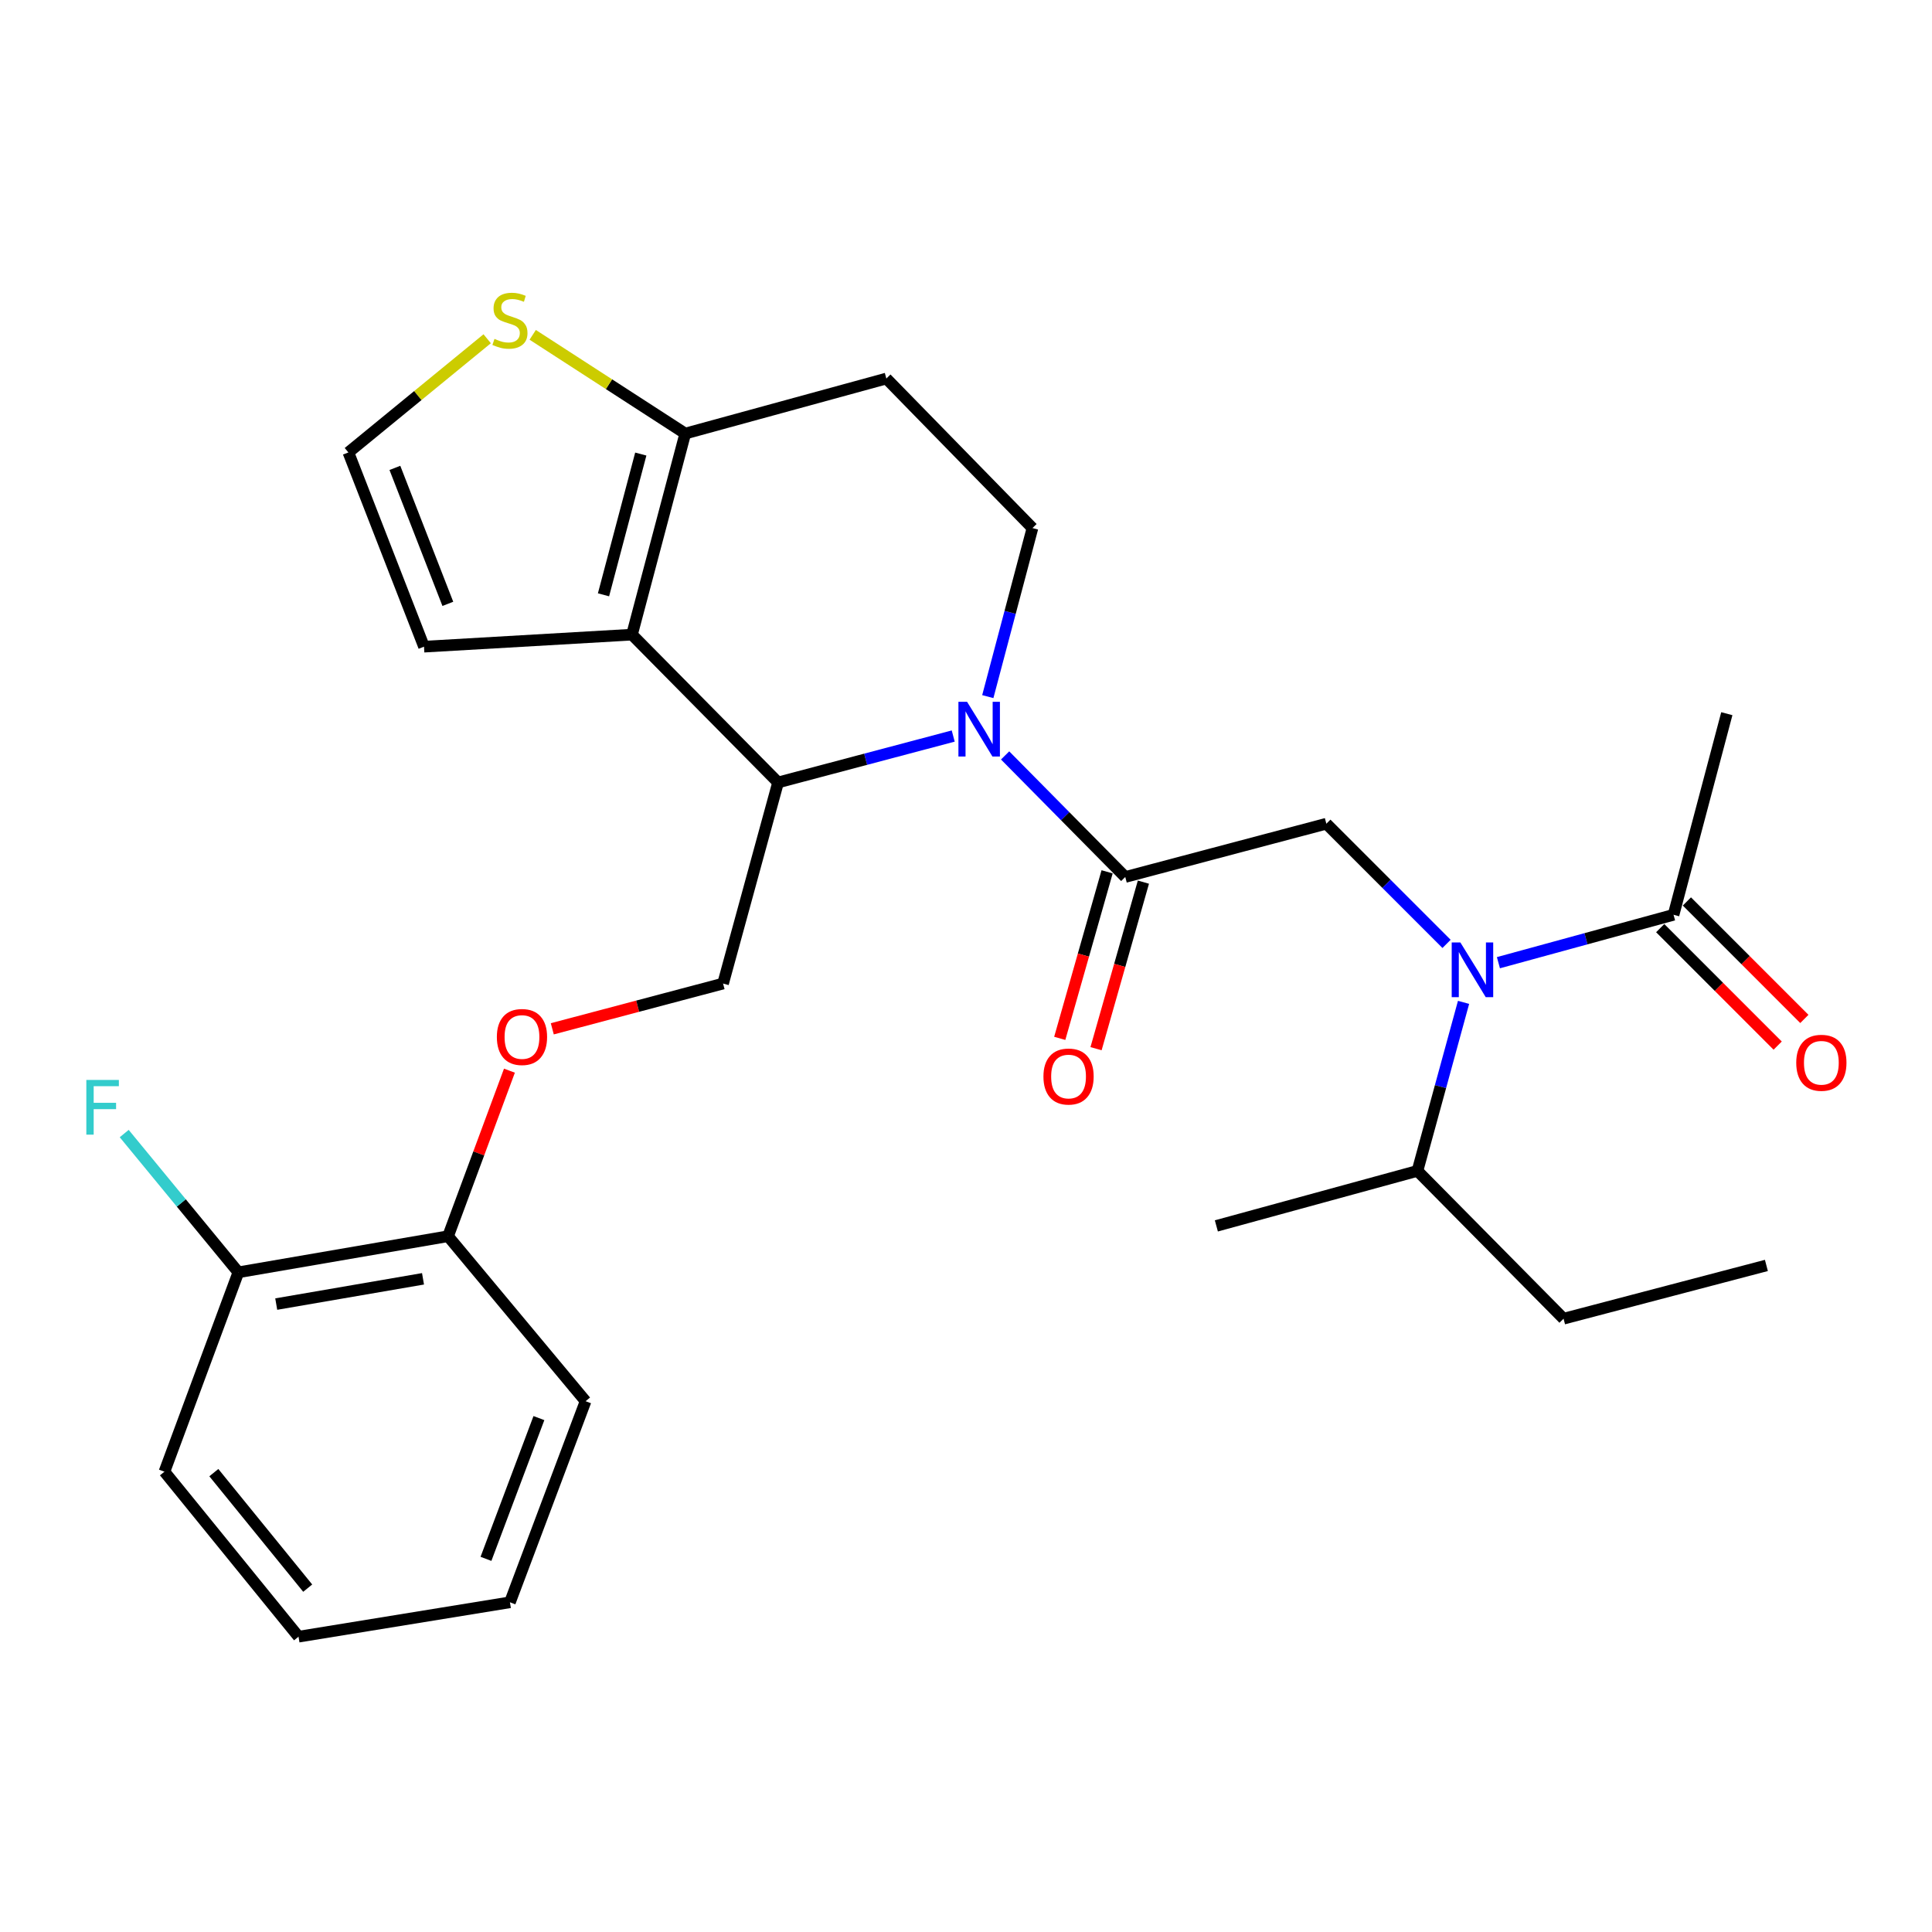 <?xml version='1.0' encoding='iso-8859-1'?>
<svg version='1.1' baseProfile='full'
              xmlns='http://www.w3.org/2000/svg'
                      xmlns:rdkit='http://www.rdkit.org/xml'
                      xmlns:xlink='http://www.w3.org/1999/xlink'
                  xml:space='preserve'
width='1000px' height='1000px' viewBox='0 0 1000 1000'>
<!-- END OF HEADER -->
<rect style='opacity:1.0;fill:#FFFFFF;stroke:none' width='1000' height='1000' x='0' y='0'> </rect>
<path class='bond-0' d='M 893.798,369.41 L 866.228,473.496' style='fill:none;fill-rule:evenodd;stroke:#000000;stroke-width:6px;stroke-linecap:butt;stroke-linejoin:miter;stroke-opacity:1' />
<path class='bond-1' d='M 748.729,488.555 L 717.623,457.453' style='fill:none;fill-rule:evenodd;stroke:#0000FF;stroke-width:6px;stroke-linecap:butt;stroke-linejoin:miter;stroke-opacity:1' />
<path class='bond-1' d='M 717.623,457.453 L 686.517,426.352' style='fill:none;fill-rule:evenodd;stroke:#000000;stroke-width:6px;stroke-linecap:butt;stroke-linejoin:miter;stroke-opacity:1' />
<path class='bond-2' d='M 775.58,498.291 L 820.904,485.893' style='fill:none;fill-rule:evenodd;stroke:#0000FF;stroke-width:6px;stroke-linecap:butt;stroke-linejoin:miter;stroke-opacity:1' />
<path class='bond-2' d='M 820.904,485.893 L 866.228,473.496' style='fill:none;fill-rule:evenodd;stroke:#000000;stroke-width:6px;stroke-linecap:butt;stroke-linejoin:miter;stroke-opacity:1' />
<path class='bond-3' d='M 757.531,518.824 L 745.601,562.438' style='fill:none;fill-rule:evenodd;stroke:#0000FF;stroke-width:6px;stroke-linecap:butt;stroke-linejoin:miter;stroke-opacity:1' />
<path class='bond-3' d='M 745.601,562.438 L 733.672,606.052' style='fill:none;fill-rule:evenodd;stroke:#000000;stroke-width:6px;stroke-linecap:butt;stroke-linejoin:miter;stroke-opacity:1' />
<path class='bond-4' d='M 859.323,480.4 L 889.722,510.804' style='fill:none;fill-rule:evenodd;stroke:#000000;stroke-width:6px;stroke-linecap:butt;stroke-linejoin:miter;stroke-opacity:1' />
<path class='bond-4' d='M 889.722,510.804 L 920.122,541.209' style='fill:none;fill-rule:evenodd;stroke:#FF0000;stroke-width:6px;stroke-linecap:butt;stroke-linejoin:miter;stroke-opacity:1' />
<path class='bond-4' d='M 873.134,466.591 L 903.533,496.995' style='fill:none;fill-rule:evenodd;stroke:#000000;stroke-width:6px;stroke-linecap:butt;stroke-linejoin:miter;stroke-opacity:1' />
<path class='bond-4' d='M 903.533,496.995 L 933.933,527.399' style='fill:none;fill-rule:evenodd;stroke:#FF0000;stroke-width:6px;stroke-linecap:butt;stroke-linejoin:miter;stroke-opacity:1' />
<path class='bond-5' d='M 809.297,682.557 L 733.672,606.052' style='fill:none;fill-rule:evenodd;stroke:#000000;stroke-width:6px;stroke-linecap:butt;stroke-linejoin:miter;stroke-opacity:1' />
<path class='bond-6' d='M 809.297,682.557 L 914.283,654.987' style='fill:none;fill-rule:evenodd;stroke:#000000;stroke-width:6px;stroke-linecap:butt;stroke-linejoin:miter;stroke-opacity:1' />
<path class='bond-7' d='M 733.672,606.052 L 629.586,634.523' style='fill:none;fill-rule:evenodd;stroke:#000000;stroke-width:6px;stroke-linecap:butt;stroke-linejoin:miter;stroke-opacity:1' />
<path class='bond-8' d='M 493.384,380.977 L 448.057,392.988' style='fill:none;fill-rule:evenodd;stroke:#0000FF;stroke-width:6px;stroke-linecap:butt;stroke-linejoin:miter;stroke-opacity:1' />
<path class='bond-8' d='M 448.057,392.988 L 402.731,404.999' style='fill:none;fill-rule:evenodd;stroke:#000000;stroke-width:6px;stroke-linecap:butt;stroke-linejoin:miter;stroke-opacity:1' />
<path class='bond-9' d='M 520.245,391.005 L 551.338,422.464' style='fill:none;fill-rule:evenodd;stroke:#0000FF;stroke-width:6px;stroke-linecap:butt;stroke-linejoin:miter;stroke-opacity:1' />
<path class='bond-9' d='M 551.338,422.464 L 582.431,453.922' style='fill:none;fill-rule:evenodd;stroke:#000000;stroke-width:6px;stroke-linecap:butt;stroke-linejoin:miter;stroke-opacity:1' />
<path class='bond-10' d='M 511.282,360.566 L 522.84,316.949' style='fill:none;fill-rule:evenodd;stroke:#0000FF;stroke-width:6px;stroke-linecap:butt;stroke-linejoin:miter;stroke-opacity:1' />
<path class='bond-10' d='M 522.84,316.949 L 534.397,273.332' style='fill:none;fill-rule:evenodd;stroke:#000000;stroke-width:6px;stroke-linecap:butt;stroke-linejoin:miter;stroke-opacity:1' />
<path class='bond-11' d='M 573.038,451.251 L 560.781,494.353' style='fill:none;fill-rule:evenodd;stroke:#000000;stroke-width:6px;stroke-linecap:butt;stroke-linejoin:miter;stroke-opacity:1' />
<path class='bond-11' d='M 560.781,494.353 L 548.524,537.455' style='fill:none;fill-rule:evenodd;stroke:#FF0000;stroke-width:6px;stroke-linecap:butt;stroke-linejoin:miter;stroke-opacity:1' />
<path class='bond-11' d='M 591.824,456.593 L 579.567,499.695' style='fill:none;fill-rule:evenodd;stroke:#000000;stroke-width:6px;stroke-linecap:butt;stroke-linejoin:miter;stroke-opacity:1' />
<path class='bond-11' d='M 579.567,499.695 L 567.309,542.798' style='fill:none;fill-rule:evenodd;stroke:#FF0000;stroke-width:6px;stroke-linecap:butt;stroke-linejoin:miter;stroke-opacity:1' />
<path class='bond-12' d='M 582.431,453.922 L 686.517,426.352' style='fill:none;fill-rule:evenodd;stroke:#000000;stroke-width:6px;stroke-linecap:butt;stroke-linejoin:miter;stroke-opacity:1' />
<path class='bond-13' d='M 402.731,404.999 L 327.116,328.494' style='fill:none;fill-rule:evenodd;stroke:#000000;stroke-width:6px;stroke-linecap:butt;stroke-linejoin:miter;stroke-opacity:1' />
<path class='bond-14' d='M 402.731,404.999 L 374.26,509.084' style='fill:none;fill-rule:evenodd;stroke:#000000;stroke-width:6px;stroke-linecap:butt;stroke-linejoin:miter;stroke-opacity:1' />
<path class='bond-15' d='M 534.397,273.332 L 458.772,195.927' style='fill:none;fill-rule:evenodd;stroke:#000000;stroke-width:6px;stroke-linecap:butt;stroke-linejoin:miter;stroke-opacity:1' />
<path class='bond-16' d='M 458.772,195.927 L 354.686,224.409' style='fill:none;fill-rule:evenodd;stroke:#000000;stroke-width:6px;stroke-linecap:butt;stroke-linejoin:miter;stroke-opacity:1' />
<path class='bond-17' d='M 327.116,328.494 L 354.686,224.409' style='fill:none;fill-rule:evenodd;stroke:#000000;stroke-width:6px;stroke-linecap:butt;stroke-linejoin:miter;stroke-opacity:1' />
<path class='bond-17' d='M 312.372,307.881 L 331.671,235.021' style='fill:none;fill-rule:evenodd;stroke:#000000;stroke-width:6px;stroke-linecap:butt;stroke-linejoin:miter;stroke-opacity:1' />
<path class='bond-18' d='M 327.116,328.494 L 219.471,334.722' style='fill:none;fill-rule:evenodd;stroke:#000000;stroke-width:6px;stroke-linecap:butt;stroke-linejoin:miter;stroke-opacity:1' />
<path class='bond-19' d='M 354.686,224.409 L 315.207,198.86' style='fill:none;fill-rule:evenodd;stroke:#000000;stroke-width:6px;stroke-linecap:butt;stroke-linejoin:miter;stroke-opacity:1' />
<path class='bond-19' d='M 315.207,198.86 L 275.728,173.312' style='fill:none;fill-rule:evenodd;stroke:#CCCC00;stroke-width:6px;stroke-linecap:butt;stroke-linejoin:miter;stroke-opacity:1' />
<path class='bond-20' d='M 252.164,175.339 L 216.244,204.762' style='fill:none;fill-rule:evenodd;stroke:#CCCC00;stroke-width:6px;stroke-linecap:butt;stroke-linejoin:miter;stroke-opacity:1' />
<path class='bond-20' d='M 216.244,204.762 L 180.324,234.185' style='fill:none;fill-rule:evenodd;stroke:#000000;stroke-width:6px;stroke-linecap:butt;stroke-linejoin:miter;stroke-opacity:1' />
<path class='bond-21' d='M 180.324,234.185 L 219.471,334.722' style='fill:none;fill-rule:evenodd;stroke:#000000;stroke-width:6px;stroke-linecap:butt;stroke-linejoin:miter;stroke-opacity:1' />
<path class='bond-21' d='M 204.395,242.179 L 231.798,312.555' style='fill:none;fill-rule:evenodd;stroke:#000000;stroke-width:6px;stroke-linecap:butt;stroke-linejoin:miter;stroke-opacity:1' />
<path class='bond-22' d='M 85.114,761.741 L 154.522,847.143' style='fill:none;fill-rule:evenodd;stroke:#000000;stroke-width:6px;stroke-linecap:butt;stroke-linejoin:miter;stroke-opacity:1' />
<path class='bond-22' d='M 110.681,762.234 L 159.267,822.015' style='fill:none;fill-rule:evenodd;stroke:#000000;stroke-width:6px;stroke-linecap:butt;stroke-linejoin:miter;stroke-opacity:1' />
<path class='bond-23' d='M 85.114,761.741 L 123.382,658.545' style='fill:none;fill-rule:evenodd;stroke:#000000;stroke-width:6px;stroke-linecap:butt;stroke-linejoin:miter;stroke-opacity:1' />
<path class='bond-24' d='M 285.866,532.507 L 330.063,520.796' style='fill:none;fill-rule:evenodd;stroke:#FF0000;stroke-width:6px;stroke-linecap:butt;stroke-linejoin:miter;stroke-opacity:1' />
<path class='bond-24' d='M 330.063,520.796 L 374.26,509.084' style='fill:none;fill-rule:evenodd;stroke:#000000;stroke-width:6px;stroke-linecap:butt;stroke-linejoin:miter;stroke-opacity:1' />
<path class='bond-25' d='M 263.682,554.177 L 247.799,597.019' style='fill:none;fill-rule:evenodd;stroke:#FF0000;stroke-width:6px;stroke-linecap:butt;stroke-linejoin:miter;stroke-opacity:1' />
<path class='bond-25' d='M 247.799,597.019 L 231.916,639.862' style='fill:none;fill-rule:evenodd;stroke:#000000;stroke-width:6px;stroke-linecap:butt;stroke-linejoin:miter;stroke-opacity:1' />
<path class='bond-26' d='M 154.522,847.143 L 263.946,829.349' style='fill:none;fill-rule:evenodd;stroke:#000000;stroke-width:6px;stroke-linecap:butt;stroke-linejoin:miter;stroke-opacity:1' />
<path class='bond-27' d='M 263.946,829.349 L 303.094,725.263' style='fill:none;fill-rule:evenodd;stroke:#000000;stroke-width:6px;stroke-linecap:butt;stroke-linejoin:miter;stroke-opacity:1' />
<path class='bond-27' d='M 251.538,806.861 L 278.941,734.001' style='fill:none;fill-rule:evenodd;stroke:#000000;stroke-width:6px;stroke-linecap:butt;stroke-linejoin:miter;stroke-opacity:1' />
<path class='bond-28' d='M 303.094,725.263 L 231.916,639.862' style='fill:none;fill-rule:evenodd;stroke:#000000;stroke-width:6px;stroke-linecap:butt;stroke-linejoin:miter;stroke-opacity:1' />
<path class='bond-29' d='M 231.916,639.862 L 123.382,658.545' style='fill:none;fill-rule:evenodd;stroke:#000000;stroke-width:6px;stroke-linecap:butt;stroke-linejoin:miter;stroke-opacity:1' />
<path class='bond-29' d='M 218.95,661.911 L 142.976,674.99' style='fill:none;fill-rule:evenodd;stroke:#000000;stroke-width:6px;stroke-linecap:butt;stroke-linejoin:miter;stroke-opacity:1' />
<path class='bond-30' d='M 123.382,658.545 L 93.837,622.636' style='fill:none;fill-rule:evenodd;stroke:#000000;stroke-width:6px;stroke-linecap:butt;stroke-linejoin:miter;stroke-opacity:1' />
<path class='bond-30' d='M 93.837,622.636 L 64.291,586.727' style='fill:none;fill-rule:evenodd;stroke:#33CCCC;stroke-width:6px;stroke-linecap:butt;stroke-linejoin:miter;stroke-opacity:1' />
<path  class='atom-1' d='M 755.882 487.807
L 765.162 502.807
Q 766.082 504.287, 767.562 506.967
Q 769.042 509.647, 769.122 509.807
L 769.122 487.807
L 772.882 487.807
L 772.882 516.127
L 769.002 516.127
L 759.042 499.727
Q 757.882 497.807, 756.642 495.607
Q 755.442 493.407, 755.082 492.727
L 755.082 516.127
L 751.402 516.127
L 751.402 487.807
L 755.882 487.807
' fill='#0000FF'/>
<path  class='atom-3' d='M 929.733 550.091
Q 929.733 543.291, 933.093 539.491
Q 936.453 535.691, 942.733 535.691
Q 949.013 535.691, 952.373 539.491
Q 955.733 543.291, 955.733 550.091
Q 955.733 556.971, 952.333 560.891
Q 948.933 564.771, 942.733 564.771
Q 936.493 564.771, 933.093 560.891
Q 929.733 557.011, 929.733 550.091
M 942.733 561.571
Q 947.053 561.571, 949.373 558.691
Q 951.733 555.771, 951.733 550.091
Q 951.733 544.531, 949.373 541.731
Q 947.053 538.891, 942.733 538.891
Q 938.413 538.891, 936.053 541.691
Q 933.733 544.491, 933.733 550.091
Q 933.733 555.811, 936.053 558.691
Q 938.413 561.571, 942.733 561.571
' fill='#FF0000'/>
<path  class='atom-6' d='M 500.556 363.258
L 509.836 378.258
Q 510.756 379.738, 512.236 382.418
Q 513.716 385.098, 513.796 385.258
L 513.796 363.258
L 517.556 363.258
L 517.556 391.578
L 513.676 391.578
L 503.716 375.178
Q 502.556 373.258, 501.316 371.058
Q 500.116 368.858, 499.756 368.178
L 499.756 391.578
L 496.076 391.578
L 496.076 363.258
L 500.556 363.258
' fill='#0000FF'/>
<path  class='atom-8' d='M 540.081 557.209
Q 540.081 550.409, 543.441 546.609
Q 546.801 542.809, 553.081 542.809
Q 559.361 542.809, 562.721 546.609
Q 566.081 550.409, 566.081 557.209
Q 566.081 564.089, 562.681 568.009
Q 559.281 571.889, 553.081 571.889
Q 546.841 571.889, 543.441 568.009
Q 540.081 564.129, 540.081 557.209
M 553.081 568.689
Q 557.401 568.689, 559.721 565.809
Q 562.081 562.889, 562.081 557.209
Q 562.081 551.649, 559.721 548.849
Q 557.401 546.009, 553.081 546.009
Q 548.761 546.009, 546.401 548.809
Q 544.081 551.609, 544.081 557.209
Q 544.081 562.929, 546.401 565.809
Q 548.761 568.689, 553.081 568.689
' fill='#FF0000'/>
<path  class='atom-15' d='M 255.946 175.407
Q 256.266 175.527, 257.586 176.087
Q 258.906 176.647, 260.346 177.007
Q 261.826 177.327, 263.266 177.327
Q 265.946 177.327, 267.506 176.047
Q 269.066 174.727, 269.066 172.447
Q 269.066 170.887, 268.266 169.927
Q 267.506 168.967, 266.306 168.447
Q 265.106 167.927, 263.106 167.327
Q 260.586 166.567, 259.066 165.847
Q 257.586 165.127, 256.506 163.607
Q 255.466 162.087, 255.466 159.527
Q 255.466 155.967, 257.866 153.767
Q 260.306 151.567, 265.106 151.567
Q 268.386 151.567, 272.106 153.127
L 271.186 156.207
Q 267.786 154.807, 265.226 154.807
Q 262.466 154.807, 260.946 155.967
Q 259.426 157.087, 259.466 159.047
Q 259.466 160.567, 260.226 161.487
Q 261.026 162.407, 262.146 162.927
Q 263.306 163.447, 265.226 164.047
Q 267.786 164.847, 269.306 165.647
Q 270.826 166.447, 271.906 168.087
Q 273.026 169.687, 273.026 172.447
Q 273.026 176.367, 270.386 178.487
Q 267.786 180.567, 263.426 180.567
Q 260.906 180.567, 258.986 180.007
Q 257.106 179.487, 254.866 178.567
L 255.946 175.407
' fill='#CCCC00'/>
<path  class='atom-19' d='M 257.174 536.746
Q 257.174 529.946, 260.534 526.146
Q 263.894 522.346, 270.174 522.346
Q 276.454 522.346, 279.814 526.146
Q 283.174 529.946, 283.174 536.746
Q 283.174 543.626, 279.774 547.546
Q 276.374 551.426, 270.174 551.426
Q 263.934 551.426, 260.534 547.546
Q 257.174 543.666, 257.174 536.746
M 270.174 548.226
Q 274.494 548.226, 276.814 545.346
Q 279.174 542.426, 279.174 536.746
Q 279.174 531.186, 276.814 528.386
Q 274.494 525.546, 270.174 525.546
Q 265.854 525.546, 263.494 528.346
Q 261.174 531.146, 261.174 536.746
Q 261.174 542.466, 263.494 545.346
Q 265.854 548.226, 270.174 548.226
' fill='#FF0000'/>
<path  class='atom-26' d='M 44.686 558.973
L 61.526 558.973
L 61.526 562.213
L 48.486 562.213
L 48.486 570.813
L 60.086 570.813
L 60.086 574.093
L 48.486 574.093
L 48.486 587.293
L 44.686 587.293
L 44.686 558.973
' fill='#33CCCC'/>
</svg>
